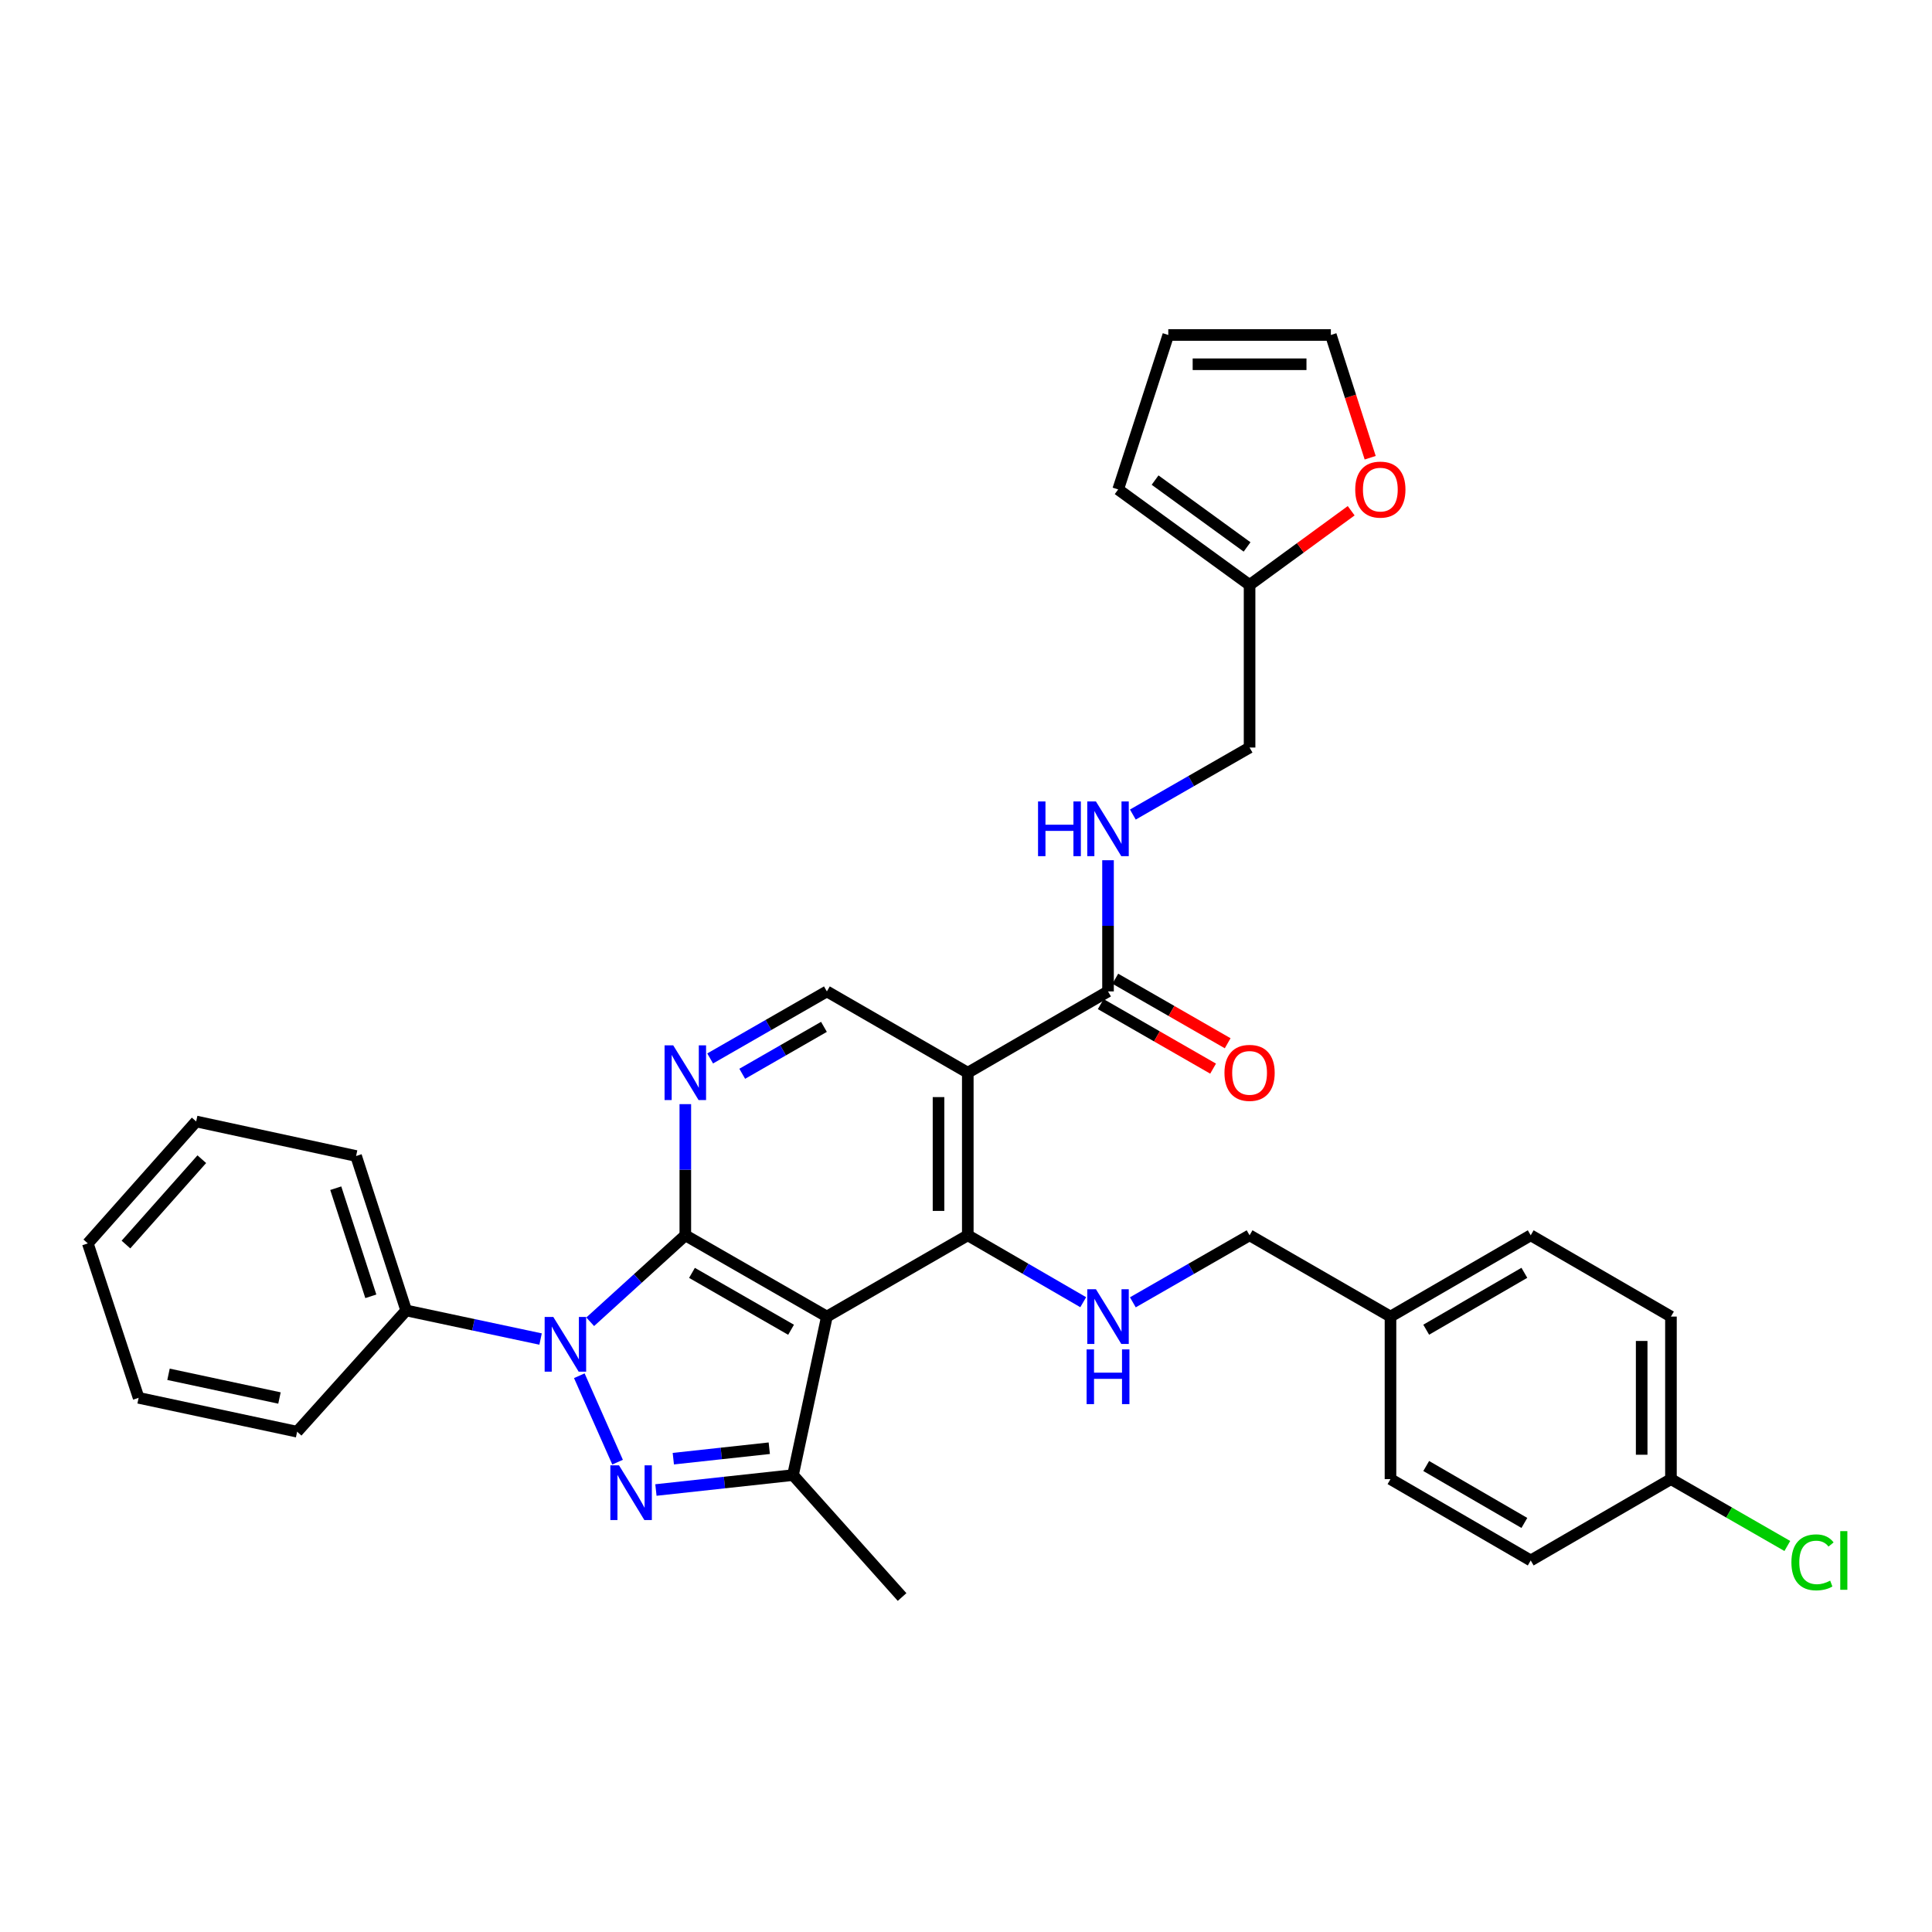 <?xml version='1.0' encoding='iso-8859-1'?>
<svg version='1.1' baseProfile='full'
              xmlns='http://www.w3.org/2000/svg'
                      xmlns:rdkit='http://www.rdkit.org/xml'
                      xmlns:xlink='http://www.w3.org/1999/xlink'
                  xml:space='preserve'
width='1000px' height='1000px' viewBox='0 0 1000 1000'>
<!-- END OF HEADER -->
<rect style='opacity:1.0;fill:#FFFFFF;stroke:none' width='1000' height='1000' x='0' y='0'> </rect>
<path class='bond-0' d='M 354.72,639.389 L 330.104,661.768' style='fill:none;fill-rule:evenodd;stroke:#000000;stroke-width:6px;stroke-linecap:butt;stroke-linejoin:miter;stroke-opacity:1' />
<path class='bond-0' d='M 330.104,661.768 L 305.488,684.147' style='fill:none;fill-rule:evenodd;stroke:#0000FF;stroke-width:6px;stroke-linecap:butt;stroke-linejoin:miter;stroke-opacity:1' />
<path class='bond-1' d='M 354.72,639.389 L 427.992,681.458' style='fill:none;fill-rule:evenodd;stroke:#000000;stroke-width:6px;stroke-linecap:butt;stroke-linejoin:miter;stroke-opacity:1' />
<path class='bond-1' d='M 358.167,658.839 L 409.457,688.287' style='fill:none;fill-rule:evenodd;stroke:#000000;stroke-width:6px;stroke-linecap:butt;stroke-linejoin:miter;stroke-opacity:1' />
<path class='bond-6' d='M 354.72,639.389 L 354.72,605.443' style='fill:none;fill-rule:evenodd;stroke:#000000;stroke-width:6px;stroke-linecap:butt;stroke-linejoin:miter;stroke-opacity:1' />
<path class='bond-6' d='M 354.72,605.443 L 354.72,571.498' style='fill:none;fill-rule:evenodd;stroke:#0000FF;stroke-width:6px;stroke-linecap:butt;stroke-linejoin:miter;stroke-opacity:1' />
<path class='bond-2' d='M 299.85,712.078 L 319.655,756.81' style='fill:none;fill-rule:evenodd;stroke:#0000FF;stroke-width:6px;stroke-linecap:butt;stroke-linejoin:miter;stroke-opacity:1' />
<path class='bond-11' d='M 279.805,693.085 L 245.022,685.685' style='fill:none;fill-rule:evenodd;stroke:#0000FF;stroke-width:6px;stroke-linecap:butt;stroke-linejoin:miter;stroke-opacity:1' />
<path class='bond-11' d='M 245.022,685.685 L 210.238,678.285' style='fill:none;fill-rule:evenodd;stroke:#000000;stroke-width:6px;stroke-linecap:butt;stroke-linejoin:miter;stroke-opacity:1' />
<path class='bond-3' d='M 427.992,681.458 L 500.927,639.389' style='fill:none;fill-rule:evenodd;stroke:#000000;stroke-width:6px;stroke-linecap:butt;stroke-linejoin:miter;stroke-opacity:1' />
<path class='bond-4' d='M 427.992,681.458 L 410.459,763.501' style='fill:none;fill-rule:evenodd;stroke:#000000;stroke-width:6px;stroke-linecap:butt;stroke-linejoin:miter;stroke-opacity:1' />
<path class='bond-33' d='M 339.504,771.226 L 374.981,767.364' style='fill:none;fill-rule:evenodd;stroke:#0000FF;stroke-width:6px;stroke-linecap:butt;stroke-linejoin:miter;stroke-opacity:1' />
<path class='bond-33' d='M 374.981,767.364 L 410.459,763.501' style='fill:none;fill-rule:evenodd;stroke:#000000;stroke-width:6px;stroke-linecap:butt;stroke-linejoin:miter;stroke-opacity:1' />
<path class='bond-33' d='M 348.508,755.006 L 373.342,752.302' style='fill:none;fill-rule:evenodd;stroke:#0000FF;stroke-width:6px;stroke-linecap:butt;stroke-linejoin:miter;stroke-opacity:1' />
<path class='bond-33' d='M 373.342,752.302 L 398.176,749.598' style='fill:none;fill-rule:evenodd;stroke:#000000;stroke-width:6px;stroke-linecap:butt;stroke-linejoin:miter;stroke-opacity:1' />
<path class='bond-8' d='M 500.927,639.389 L 530.799,656.703' style='fill:none;fill-rule:evenodd;stroke:#000000;stroke-width:6px;stroke-linecap:butt;stroke-linejoin:miter;stroke-opacity:1' />
<path class='bond-8' d='M 530.799,656.703 L 560.671,674.018' style='fill:none;fill-rule:evenodd;stroke:#0000FF;stroke-width:6px;stroke-linecap:butt;stroke-linejoin:miter;stroke-opacity:1' />
<path class='bond-34' d='M 500.927,639.389 L 500.927,555.234' style='fill:none;fill-rule:evenodd;stroke:#000000;stroke-width:6px;stroke-linecap:butt;stroke-linejoin:miter;stroke-opacity:1' />
<path class='bond-34' d='M 485.776,626.766 L 485.776,567.857' style='fill:none;fill-rule:evenodd;stroke:#000000;stroke-width:6px;stroke-linecap:butt;stroke-linejoin:miter;stroke-opacity:1' />
<path class='bond-22' d='M 410.459,763.501 L 466.921,826.613' style='fill:none;fill-rule:evenodd;stroke:#000000;stroke-width:6px;stroke-linecap:butt;stroke-linejoin:miter;stroke-opacity:1' />
<path class='bond-5' d='M 500.927,555.234 L 427.992,513.156' style='fill:none;fill-rule:evenodd;stroke:#000000;stroke-width:6px;stroke-linecap:butt;stroke-linejoin:miter;stroke-opacity:1' />
<path class='bond-7' d='M 500.927,555.234 L 573.509,513.156' style='fill:none;fill-rule:evenodd;stroke:#000000;stroke-width:6px;stroke-linecap:butt;stroke-linejoin:miter;stroke-opacity:1' />
<path class='bond-9' d='M 367.572,547.853 L 397.782,530.505' style='fill:none;fill-rule:evenodd;stroke:#0000FF;stroke-width:6px;stroke-linecap:butt;stroke-linejoin:miter;stroke-opacity:1' />
<path class='bond-9' d='M 397.782,530.505 L 427.992,513.156' style='fill:none;fill-rule:evenodd;stroke:#000000;stroke-width:6px;stroke-linecap:butt;stroke-linejoin:miter;stroke-opacity:1' />
<path class='bond-9' d='M 384.18,555.787 L 405.327,543.643' style='fill:none;fill-rule:evenodd;stroke:#0000FF;stroke-width:6px;stroke-linecap:butt;stroke-linejoin:miter;stroke-opacity:1' />
<path class='bond-9' d='M 405.327,543.643 L 426.474,531.499' style='fill:none;fill-rule:evenodd;stroke:#000000;stroke-width:6px;stroke-linecap:butt;stroke-linejoin:miter;stroke-opacity:1' />
<path class='bond-10' d='M 573.509,513.156 L 573.509,479.206' style='fill:none;fill-rule:evenodd;stroke:#000000;stroke-width:6px;stroke-linecap:butt;stroke-linejoin:miter;stroke-opacity:1' />
<path class='bond-10' d='M 573.509,479.206 L 573.509,445.256' style='fill:none;fill-rule:evenodd;stroke:#0000FF;stroke-width:6px;stroke-linecap:butt;stroke-linejoin:miter;stroke-opacity:1' />
<path class='bond-14' d='M 569.736,519.725 L 598.816,536.425' style='fill:none;fill-rule:evenodd;stroke:#000000;stroke-width:6px;stroke-linecap:butt;stroke-linejoin:miter;stroke-opacity:1' />
<path class='bond-14' d='M 598.816,536.425 L 627.895,553.125' style='fill:none;fill-rule:evenodd;stroke:#FF0000;stroke-width:6px;stroke-linecap:butt;stroke-linejoin:miter;stroke-opacity:1' />
<path class='bond-14' d='M 577.281,506.587 L 606.361,523.286' style='fill:none;fill-rule:evenodd;stroke:#000000;stroke-width:6px;stroke-linecap:butt;stroke-linejoin:miter;stroke-opacity:1' />
<path class='bond-14' d='M 606.361,523.286 L 635.441,539.986' style='fill:none;fill-rule:evenodd;stroke:#FF0000;stroke-width:6px;stroke-linecap:butt;stroke-linejoin:miter;stroke-opacity:1' />
<path class='bond-19' d='M 586.361,674.079 L 616.571,656.734' style='fill:none;fill-rule:evenodd;stroke:#0000FF;stroke-width:6px;stroke-linecap:butt;stroke-linejoin:miter;stroke-opacity:1' />
<path class='bond-19' d='M 616.571,656.734 L 646.78,639.389' style='fill:none;fill-rule:evenodd;stroke:#000000;stroke-width:6px;stroke-linecap:butt;stroke-linejoin:miter;stroke-opacity:1' />
<path class='bond-18' d='M 586.361,421.613 L 616.571,404.268' style='fill:none;fill-rule:evenodd;stroke:#0000FF;stroke-width:6px;stroke-linecap:butt;stroke-linejoin:miter;stroke-opacity:1' />
<path class='bond-18' d='M 616.571,404.268 L 646.78,386.923' style='fill:none;fill-rule:evenodd;stroke:#000000;stroke-width:6px;stroke-linecap:butt;stroke-linejoin:miter;stroke-opacity:1' />
<path class='bond-28' d='M 210.238,678.285 L 184.313,598.347' style='fill:none;fill-rule:evenodd;stroke:#000000;stroke-width:6px;stroke-linecap:butt;stroke-linejoin:miter;stroke-opacity:1' />
<path class='bond-28' d='M 191.938,670.968 L 173.79,615.011' style='fill:none;fill-rule:evenodd;stroke:#000000;stroke-width:6px;stroke-linecap:butt;stroke-linejoin:miter;stroke-opacity:1' />
<path class='bond-29' d='M 210.238,678.285 L 153.793,741.052' style='fill:none;fill-rule:evenodd;stroke:#000000;stroke-width:6px;stroke-linecap:butt;stroke-linejoin:miter;stroke-opacity:1' />
<path class='bond-12' d='M 646.78,302.768 L 646.78,386.923' style='fill:none;fill-rule:evenodd;stroke:#000000;stroke-width:6px;stroke-linecap:butt;stroke-linejoin:miter;stroke-opacity:1' />
<path class='bond-13' d='M 646.78,302.768 L 673.074,283.563' style='fill:none;fill-rule:evenodd;stroke:#000000;stroke-width:6px;stroke-linecap:butt;stroke-linejoin:miter;stroke-opacity:1' />
<path class='bond-13' d='M 673.074,283.563 L 699.368,264.359' style='fill:none;fill-rule:evenodd;stroke:#FF0000;stroke-width:6px;stroke-linecap:butt;stroke-linejoin:miter;stroke-opacity:1' />
<path class='bond-15' d='M 646.78,302.768 L 578.761,253.334' style='fill:none;fill-rule:evenodd;stroke:#000000;stroke-width:6px;stroke-linecap:butt;stroke-linejoin:miter;stroke-opacity:1' />
<path class='bond-15' d='M 645.485,283.097 L 597.871,248.493' style='fill:none;fill-rule:evenodd;stroke:#000000;stroke-width:6px;stroke-linecap:butt;stroke-linejoin:miter;stroke-opacity:1' />
<path class='bond-16' d='M 709.203,236.915 L 699.026,205.151' style='fill:none;fill-rule:evenodd;stroke:#FF0000;stroke-width:6px;stroke-linecap:butt;stroke-linejoin:miter;stroke-opacity:1' />
<path class='bond-16' d='M 699.026,205.151 L 688.85,173.387' style='fill:none;fill-rule:evenodd;stroke:#000000;stroke-width:6px;stroke-linecap:butt;stroke-linejoin:miter;stroke-opacity:1' />
<path class='bond-17' d='M 578.761,253.334 L 604.703,173.387' style='fill:none;fill-rule:evenodd;stroke:#000000;stroke-width:6px;stroke-linecap:butt;stroke-linejoin:miter;stroke-opacity:1' />
<path class='bond-37' d='M 688.85,173.387 L 604.703,173.387' style='fill:none;fill-rule:evenodd;stroke:#000000;stroke-width:6px;stroke-linecap:butt;stroke-linejoin:miter;stroke-opacity:1' />
<path class='bond-37' d='M 676.228,188.538 L 617.325,188.538' style='fill:none;fill-rule:evenodd;stroke:#000000;stroke-width:6px;stroke-linecap:butt;stroke-linejoin:miter;stroke-opacity:1' />
<path class='bond-21' d='M 646.78,639.389 L 719.716,681.458' style='fill:none;fill-rule:evenodd;stroke:#000000;stroke-width:6px;stroke-linecap:butt;stroke-linejoin:miter;stroke-opacity:1' />
<path class='bond-20' d='M 864.879,765.588 L 864.879,681.458' style='fill:none;fill-rule:evenodd;stroke:#000000;stroke-width:6px;stroke-linecap:butt;stroke-linejoin:miter;stroke-opacity:1' />
<path class='bond-20' d='M 849.728,752.969 L 849.728,694.078' style='fill:none;fill-rule:evenodd;stroke:#000000;stroke-width:6px;stroke-linecap:butt;stroke-linejoin:miter;stroke-opacity:1' />
<path class='bond-23' d='M 864.879,765.588 L 894.998,782.895' style='fill:none;fill-rule:evenodd;stroke:#000000;stroke-width:6px;stroke-linecap:butt;stroke-linejoin:miter;stroke-opacity:1' />
<path class='bond-23' d='M 894.998,782.895 L 925.118,800.203' style='fill:none;fill-rule:evenodd;stroke:#00CC00;stroke-width:6px;stroke-linecap:butt;stroke-linejoin:miter;stroke-opacity:1' />
<path class='bond-36' d='M 864.879,765.588 L 792.297,807.691' style='fill:none;fill-rule:evenodd;stroke:#000000;stroke-width:6px;stroke-linecap:butt;stroke-linejoin:miter;stroke-opacity:1' />
<path class='bond-26' d='M 719.716,681.458 L 719.716,765.588' style='fill:none;fill-rule:evenodd;stroke:#000000;stroke-width:6px;stroke-linecap:butt;stroke-linejoin:miter;stroke-opacity:1' />
<path class='bond-27' d='M 719.716,681.458 L 792.297,639.389' style='fill:none;fill-rule:evenodd;stroke:#000000;stroke-width:6px;stroke-linecap:butt;stroke-linejoin:miter;stroke-opacity:1' />
<path class='bond-27' d='M 738.201,688.256 L 789.008,658.808' style='fill:none;fill-rule:evenodd;stroke:#000000;stroke-width:6px;stroke-linecap:butt;stroke-linejoin:miter;stroke-opacity:1' />
<path class='bond-24' d='M 792.297,807.691 L 719.716,765.588' style='fill:none;fill-rule:evenodd;stroke:#000000;stroke-width:6px;stroke-linecap:butt;stroke-linejoin:miter;stroke-opacity:1' />
<path class='bond-24' d='M 789.012,788.27 L 738.205,758.798' style='fill:none;fill-rule:evenodd;stroke:#000000;stroke-width:6px;stroke-linecap:butt;stroke-linejoin:miter;stroke-opacity:1' />
<path class='bond-25' d='M 864.879,681.458 L 792.297,639.389' style='fill:none;fill-rule:evenodd;stroke:#000000;stroke-width:6px;stroke-linecap:butt;stroke-linejoin:miter;stroke-opacity:1' />
<path class='bond-31' d='M 184.313,598.347 L 101.538,580.469' style='fill:none;fill-rule:evenodd;stroke:#000000;stroke-width:6px;stroke-linecap:butt;stroke-linejoin:miter;stroke-opacity:1' />
<path class='bond-30' d='M 153.793,741.052 L 71.75,723.519' style='fill:none;fill-rule:evenodd;stroke:#000000;stroke-width:6px;stroke-linecap:butt;stroke-linejoin:miter;stroke-opacity:1' />
<path class='bond-30' d='M 144.653,723.606 L 87.223,711.333' style='fill:none;fill-rule:evenodd;stroke:#000000;stroke-width:6px;stroke-linecap:butt;stroke-linejoin:miter;stroke-opacity:1' />
<path class='bond-32' d='M 71.75,723.519 L 45.455,643.581' style='fill:none;fill-rule:evenodd;stroke:#000000;stroke-width:6px;stroke-linecap:butt;stroke-linejoin:miter;stroke-opacity:1' />
<path class='bond-35' d='M 101.538,580.469 L 45.455,643.581' style='fill:none;fill-rule:evenodd;stroke:#000000;stroke-width:6px;stroke-linecap:butt;stroke-linejoin:miter;stroke-opacity:1' />
<path class='bond-35' d='M 104.451,600 L 65.192,644.178' style='fill:none;fill-rule:evenodd;stroke:#000000;stroke-width:6px;stroke-linecap:butt;stroke-linejoin:miter;stroke-opacity:1' />
<path  class='atom-1' d='M 286.391 681.658
L 295.671 696.658
Q 296.591 698.138, 298.071 700.818
Q 299.551 703.498, 299.631 703.658
L 299.631 681.658
L 303.391 681.658
L 303.391 709.978
L 299.511 709.978
L 289.551 693.578
Q 288.391 691.658, 287.151 689.458
Q 285.951 687.258, 285.591 686.578
L 285.591 709.978
L 281.911 709.978
L 281.911 681.658
L 286.391 681.658
' fill='#0000FF'/>
<path  class='atom-3' d='M 320.397 758.465
L 329.677 773.465
Q 330.597 774.945, 332.077 777.625
Q 333.557 780.305, 333.637 780.465
L 333.637 758.465
L 337.397 758.465
L 337.397 786.785
L 333.517 786.785
L 323.557 770.385
Q 322.397 768.465, 321.157 766.265
Q 319.957 764.065, 319.597 763.385
L 319.597 786.785
L 315.917 786.785
L 315.917 758.465
L 320.397 758.465
' fill='#0000FF'/>
<path  class='atom-7' d='M 348.46 541.074
L 357.74 556.074
Q 358.66 557.554, 360.14 560.234
Q 361.62 562.914, 361.7 563.074
L 361.7 541.074
L 365.46 541.074
L 365.46 569.394
L 361.58 569.394
L 351.62 552.994
Q 350.46 551.074, 349.22 548.874
Q 348.02 546.674, 347.66 545.994
L 347.66 569.394
L 343.98 569.394
L 343.98 541.074
L 348.46 541.074
' fill='#0000FF'/>
<path  class='atom-9' d='M 567.249 667.298
L 576.529 682.298
Q 577.449 683.778, 578.929 686.458
Q 580.409 689.138, 580.489 689.298
L 580.489 667.298
L 584.249 667.298
L 584.249 695.618
L 580.369 695.618
L 570.409 679.218
Q 569.249 677.298, 568.009 675.098
Q 566.809 672.898, 566.449 672.218
L 566.449 695.618
L 562.769 695.618
L 562.769 667.298
L 567.249 667.298
' fill='#0000FF'/>
<path  class='atom-9' d='M 562.429 698.45
L 566.269 698.45
L 566.269 710.49
L 580.749 710.49
L 580.749 698.45
L 584.589 698.45
L 584.589 726.77
L 580.749 726.77
L 580.749 713.69
L 566.269 713.69
L 566.269 726.77
L 562.429 726.77
L 562.429 698.45
' fill='#0000FF'/>
<path  class='atom-11' d='M 537.289 414.832
L 541.129 414.832
L 541.129 426.872
L 555.609 426.872
L 555.609 414.832
L 559.449 414.832
L 559.449 443.152
L 555.609 443.152
L 555.609 430.072
L 541.129 430.072
L 541.129 443.152
L 537.289 443.152
L 537.289 414.832
' fill='#0000FF'/>
<path  class='atom-11' d='M 567.249 414.832
L 576.529 429.832
Q 577.449 431.312, 578.929 433.992
Q 580.409 436.672, 580.489 436.832
L 580.489 414.832
L 584.249 414.832
L 584.249 443.152
L 580.369 443.152
L 570.409 426.752
Q 569.249 424.832, 568.009 422.632
Q 566.809 420.432, 566.449 419.752
L 566.449 443.152
L 562.769 443.152
L 562.769 414.832
L 567.249 414.832
' fill='#0000FF'/>
<path  class='atom-14' d='M 701.463 253.414
Q 701.463 246.614, 704.823 242.814
Q 708.183 239.014, 714.463 239.014
Q 720.743 239.014, 724.103 242.814
Q 727.463 246.614, 727.463 253.414
Q 727.463 260.294, 724.063 264.214
Q 720.663 268.094, 714.463 268.094
Q 708.223 268.094, 704.823 264.214
Q 701.463 260.334, 701.463 253.414
M 714.463 264.894
Q 718.783 264.894, 721.103 262.014
Q 723.463 259.094, 723.463 253.414
Q 723.463 247.854, 721.103 245.054
Q 718.783 242.214, 714.463 242.214
Q 710.143 242.214, 707.783 245.014
Q 705.463 247.814, 705.463 253.414
Q 705.463 259.134, 707.783 262.014
Q 710.143 264.894, 714.463 264.894
' fill='#FF0000'/>
<path  class='atom-15' d='M 633.78 555.314
Q 633.78 548.514, 637.14 544.714
Q 640.5 540.914, 646.78 540.914
Q 653.06 540.914, 656.42 544.714
Q 659.78 548.514, 659.78 555.314
Q 659.78 562.194, 656.38 566.114
Q 652.98 569.994, 646.78 569.994
Q 640.54 569.994, 637.14 566.114
Q 633.78 562.234, 633.78 555.314
M 646.78 566.794
Q 651.1 566.794, 653.42 563.914
Q 655.78 560.994, 655.78 555.314
Q 655.78 549.754, 653.42 546.954
Q 651.1 544.114, 646.78 544.114
Q 642.46 544.114, 640.1 546.914
Q 637.78 549.714, 637.78 555.314
Q 637.78 561.034, 640.1 563.914
Q 642.46 566.794, 646.78 566.794
' fill='#FF0000'/>
<path  class='atom-24' d='M 927.231 808.671
Q 927.231 801.631, 930.511 797.951
Q 933.831 794.231, 940.111 794.231
Q 945.951 794.231, 949.071 798.351
L 946.431 800.511
Q 944.151 797.511, 940.111 797.511
Q 935.831 797.511, 933.551 800.391
Q 931.311 803.231, 931.311 808.671
Q 931.311 814.271, 933.631 817.151
Q 935.991 820.031, 940.551 820.031
Q 943.671 820.031, 947.311 818.151
L 948.431 821.151
Q 946.951 822.111, 944.711 822.671
Q 942.471 823.231, 939.991 823.231
Q 933.831 823.231, 930.511 819.471
Q 927.231 815.711, 927.231 808.671
' fill='#00CC00'/>
<path  class='atom-24' d='M 952.511 792.511
L 956.191 792.511
L 956.191 822.871
L 952.511 822.871
L 952.511 792.511
' fill='#00CC00'/>
</svg>
